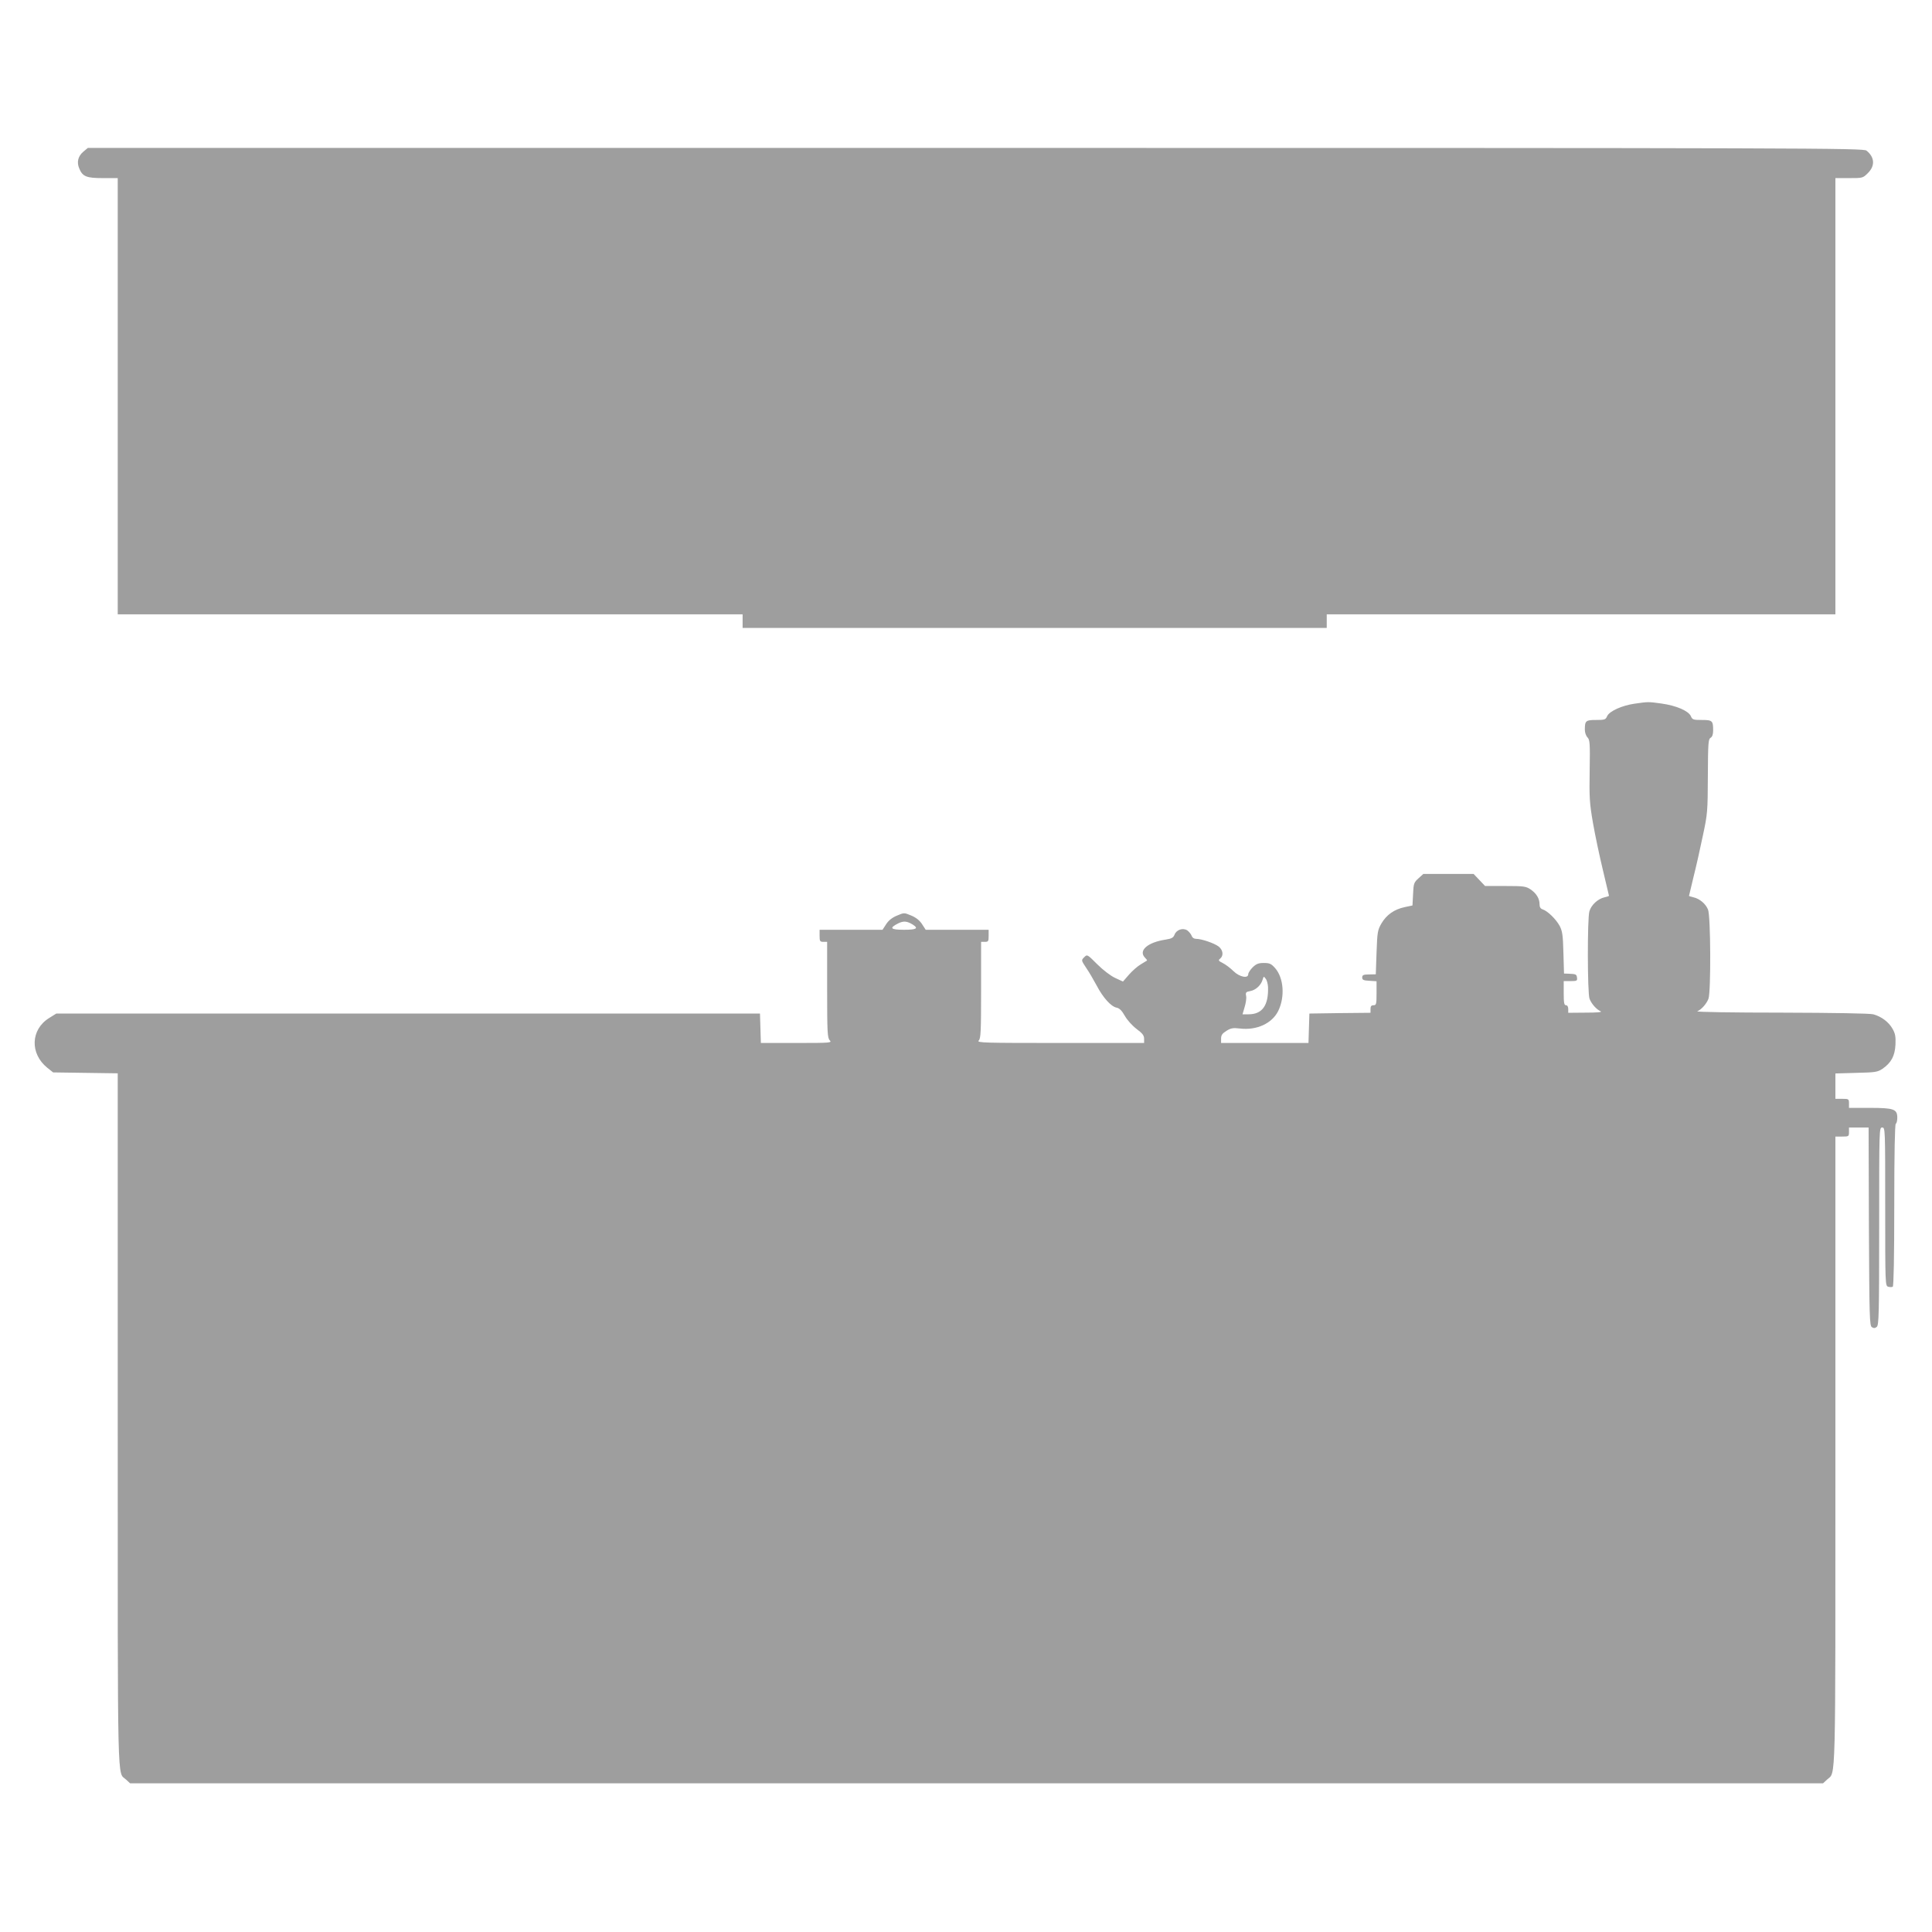 <?xml version="1.0" standalone="no"?>
<!DOCTYPE svg PUBLIC "-//W3C//DTD SVG 20010904//EN"
 "http://www.w3.org/TR/2001/REC-SVG-20010904/DTD/svg10.dtd">
<svg version="1.0" xmlns="http://www.w3.org/2000/svg"
 width="1280pt" height="1280pt" viewBox="0 0 1280 1280"
 preserveAspectRatio="xMidYMid meet">
<g transform="translate(0,1280) scale(0.1,-0.1)"
fill="#9e9e9e" stroke="none">
<path d="M552 11795 c-35 -30 -45 -69 -27 -111 22 -54 48 -64 157 -64 l98 0 0
-1445 0 -1445 2070 0 2070 0 0 -45 0 -45 1935 0 1935 0 0 45 0 45 1685 0 1685
0 0 1445 0 1445 91 0 c90 0 91 0 125 34 48 48 44 105 -10 148 -20 17 -345 18
-5903 18 l-5881 0 -30 -25z"/>
<path d="M10830 8138 c-84 -12 -166 -49 -182 -82 -10 -24 -16 -26 -74 -26 -68
0 -74 -5 -74 -65 0 -19 8 -41 18 -51 15 -16 17 -38 14 -218 -3 -179 -1 -217
22 -349 14 -81 44 -222 66 -313 22 -92 40 -168 40 -169 0 -2 -14 -6 -30 -10
-44 -10 -88 -51 -100 -93 -14 -50 -13 -542 1 -579 13 -34 47 -72 74 -83 12 -6
-25 -9 -97 -9 l-118 -1 0 25 c0 16 -6 25 -15 25 -12 0 -15 16 -15 80 l0 80 46
0 c41 0 45 2 42 23 -3 22 -6 24 -57 26 l-29 1 -4 138 c-3 117 -7 143 -25 178
-24 44 -79 98 -112 109 -14 4 -21 15 -21 33 0 39 -21 73 -59 99 -31 21 -45 23
-168 23 l-134 0 -38 40 -38 40 -166 0 -167 0 -32 -29 c-30 -27 -33 -34 -36
-104 l-4 -76 -52 -11 c-69 -15 -119 -50 -153 -107 -26 -45 -28 -57 -33 -193
l-5 -145 -45 -1 c-37 0 -45 -4 -45 -20 0 -16 8 -20 48 -22 l47 -3 0 -80 c0
-72 -2 -79 -20 -79 -15 0 -20 -7 -20 -25 l0 -25 -202 -2 -203 -3 -3 -97 -3
-98 -289 0 -290 0 0 29 c0 23 8 34 35 51 30 19 45 21 88 16 112 -14 215 33
256 117 45 93 36 218 -21 283 -26 29 -36 34 -75 34 -36 0 -50 -6 -74 -29 -16
-16 -29 -37 -29 -45 0 -31 -58 -19 -98 20 -20 20 -52 44 -70 53 -30 15 -32 19
-18 30 24 20 19 57 -10 80 -29 22 -113 51 -150 51 -14 0 -25 8 -29 20 -4 11
-17 27 -29 36 -30 19 -73 4 -85 -30 -8 -19 -20 -25 -58 -31 -120 -18 -183 -73
-137 -120 9 -9 15 -17 13 -19 -2 -1 -21 -13 -41 -25 -21 -12 -56 -43 -78 -68
l-40 -46 -52 24 c-30 14 -80 52 -119 91 -66 66 -66 66 -86 46 -20 -20 -20 -20
13 -70 19 -27 50 -81 70 -118 42 -80 95 -139 132 -146 19 -4 35 -20 54 -54 16
-28 49 -65 78 -87 39 -29 50 -43 50 -65 l0 -28 -556 0 c-505 0 -554 1 -540 16
14 13 16 58 16 335 l0 319 25 0 c23 0 25 4 25 40 l0 40 -208 0 -209 0 -24 37
c-16 25 -40 44 -71 57 -48 20 -48 20 -95 0 -32 -13 -56 -32 -72 -57 l-24 -37
-209 0 -208 0 0 -40 c0 -36 3 -40 25 -40 l25 0 0 -317 c0 -280 2 -319 17 -335
16 -17 8 -18 -220 -18 l-236 0 -3 98 -3 97 -2331 0 -2331 0 -48 -30 c-122 -76
-128 -235 -12 -329 l39 -31 214 -3 214 -3 0 -2300 c0 -2501 -4 -2324 55 -2379
l27 -25 5608 0 5608 0 27 25 c59 54 55 -88 55 2175 l0 2085 45 0 c43 0 45 1
45 30 l0 30 65 0 65 0 2 -656 c3 -600 4 -658 20 -667 12 -8 21 -7 32 2 14 12
16 83 16 667 0 647 0 654 20 654 20 0 20 -7 20 -524 0 -515 0 -525 20 -531 11
-3 24 -3 30 0 6 4 10 192 10 540 0 345 4 536 10 540 6 3 10 21 10 40 0 57 -23
65 -182 65 l-138 0 0 30 c0 29 -2 30 -45 30 l-45 0 0 84 0 84 138 4 c127 3
141 5 174 27 58 40 82 85 86 160 2 54 -1 73 -20 106 -26 45 -73 80 -127 95
-22 6 -259 10 -611 11 -316 0 -566 4 -555 9 27 11 61 49 74 83 17 45 15 549
-3 591 -16 39 -56 72 -96 81 -17 4 -30 8 -30 9 0 2 14 58 30 126 17 67 45 191
62 274 31 144 32 161 33 395 1 217 3 244 18 253 11 6 17 22 17 48 0 65 -5 70
-74 70 -58 0 -64 2 -74 26 -16 35 -99 70 -195 83 -87 12 -86 12 -177 -1z
m-4782 -1464 c39 -25 24 -34 -59 -34 -89 0 -100 11 -39 42 36 18 59 16 98 -8z
m2353 -413 c4 -122 -38 -181 -129 -181 l-40 0 14 48 c8 26 13 59 10 73 -5 24
-1 28 28 33 36 7 70 38 81 75 7 24 8 24 21 6 8 -10 14 -35 15 -54z"/>
</g>
</svg>
